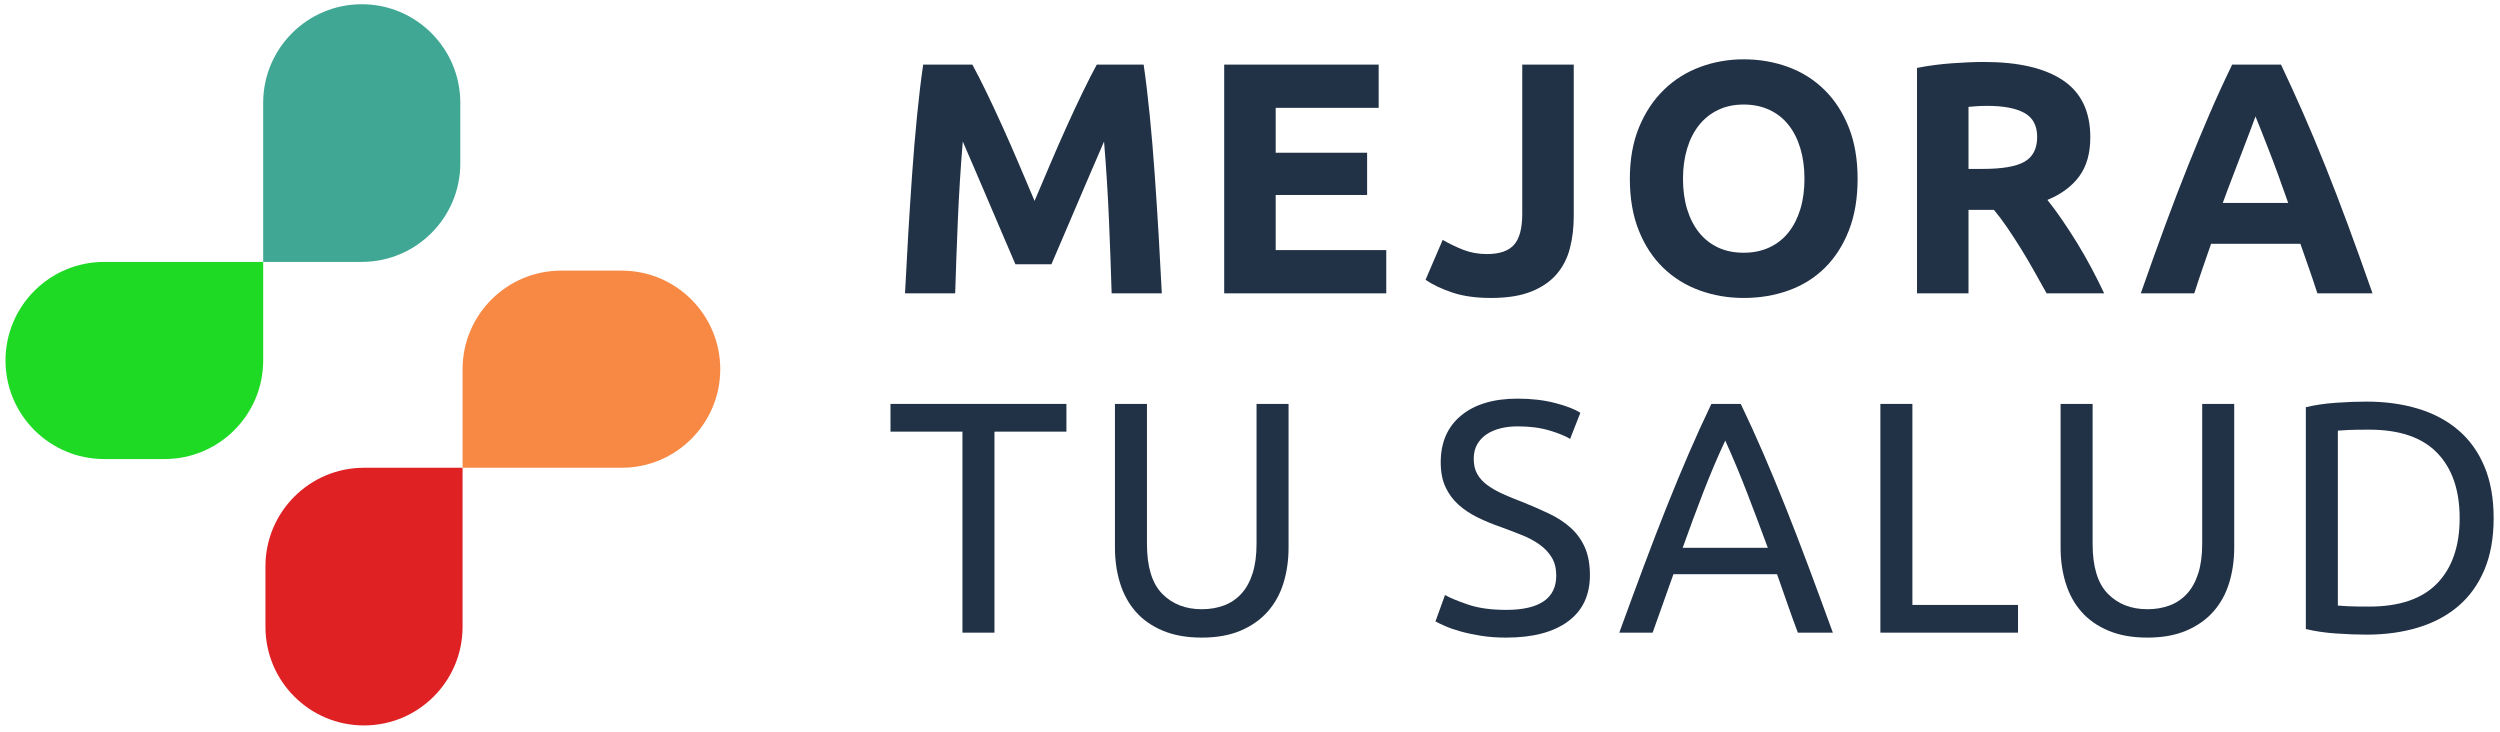 <svg xmlns="http://www.w3.org/2000/svg" xmlns:xlink="http://www.w3.org/1999/xlink" xmlns:serif="http://www.serif.com/" width="100%" height="100%" viewBox="0 0 700 205" xml:space="preserve" style="fill-rule:evenodd;clip-rule:evenodd;stroke-linejoin:round;stroke-miterlimit:2;">    <g transform="matrix(0.417,0,0,0.417,-65.577,-311.968)">        <g transform="matrix(1.103,0,0,1.103,2.794,644.612)">            <g transform="matrix(2.353,0,0,2.353,-206.17,-272.578)">                <path d="M266.225,182.321C266.225,168.247 254.799,156.821 240.725,156.821C226.651,156.821 215.225,168.247 215.225,182.321L215.225,223.487L240.725,223.487C254.799,223.487 266.225,212.061 266.225,197.987L266.225,182.321Z" style="fill:rgb(64,167,148);"></path>            </g>            <g transform="matrix(-2.353,0,0,-2.353,928.062,904.465)">                <path d="M266.225,182.321C266.225,168.247 254.799,156.821 240.725,156.821C226.651,156.821 215.225,168.247 215.225,182.321L215.225,223.487L240.725,223.487C254.799,223.487 266.225,212.061 266.225,197.987L266.225,182.321Z" style="fill:rgb(223,33,36);"></path>            </g>            <g transform="matrix(-1.44105e-16,-2.353,-2.353,1.44105e-16,947.506,885.021)">                <path d="M266.225,182.321C266.225,168.247 254.799,156.821 240.725,156.821C226.651,156.821 215.225,168.247 215.225,182.321L215.225,223.487L240.725,223.487C254.799,223.487 266.225,212.061 266.225,197.987L266.225,182.321Z" style="fill:rgb(247,137,68);"></path>            </g>            <g transform="matrix(1.44105e-16,2.353,2.353,-1.44105e-16,-225.608,-253.133)">                <path d="M266.225,182.321C266.225,168.247 254.799,156.821 240.725,156.821C226.651,156.821 215.225,168.247 215.225,182.321L215.225,223.487L240.725,223.487C254.799,223.487 266.225,212.061 266.225,197.987L266.225,182.321Z" style="fill:rgb(30,218,37);"></path>            </g>        </g>        <g transform="matrix(3.053,0,0,3.053,-620.664,-129.225)">            <path d="M468.661,301.581C469.534,303.178 470.541,305.15 471.681,307.498C472.822,309.845 474.01,312.386 475.248,315.12C476.485,317.854 477.711,320.649 478.924,323.505C480.137,326.36 481.277,329.046 482.345,331.563C483.412,329.046 484.553,326.36 485.766,323.505C486.979,320.649 488.204,317.854 489.441,315.12C490.679,312.386 491.868,309.845 493.008,307.498C494.148,305.15 495.155,303.178 496.029,301.581L506.337,301.581C506.821,304.921 507.269,308.659 507.68,312.797C508.091,316.935 508.454,321.242 508.769,325.719C509.084,330.196 509.374,334.684 509.64,339.185C509.906,343.686 510.136,347.921 510.33,351.889L499.295,351.889C499.15,347.001 498.957,341.678 498.715,335.918C498.473,330.159 498.11,324.352 497.626,318.496C496.752,320.528 495.781,322.779 494.713,325.247C493.645,327.715 492.589,330.183 491.545,332.652C490.502,335.12 489.494,337.479 488.523,339.73C487.552,341.98 486.727,343.904 486.047,345.501L478.134,345.501C477.454,343.904 476.629,341.98 475.658,339.73C474.687,337.479 473.68,335.12 472.636,332.652C471.592,330.183 470.536,327.715 469.468,325.247C468.4,322.779 467.43,320.528 466.555,318.496C466.071,324.352 465.708,330.159 465.466,335.918C465.224,341.678 465.031,347.001 464.886,351.889L453.851,351.889C454.045,347.921 454.275,343.686 454.541,339.185C454.807,334.684 455.098,330.196 455.412,325.719C455.727,321.242 456.09,316.935 456.501,312.797C456.912,308.659 457.36,304.921 457.844,301.581L468.661,301.581Z" style="fill:rgb(33,49,70);fill-rule:nonzero;"></path>        </g>        <g transform="matrix(3.053,0,0,3.053,-620.664,-129.225)">            <path d="M524.05,351.889L524.05,301.581L558.024,301.581L558.024,311.091L535.375,311.091L535.375,320.964L555.484,320.964L555.484,330.256L535.375,330.256L535.375,342.379L559.694,342.379L559.694,351.889L524.05,351.889Z" style="fill:rgb(33,49,70);fill-rule:nonzero;"></path>        </g>        <g transform="matrix(3.053,0,0,3.053,-620.664,-129.225)">            <path d="M600.928,334.975C600.928,337.443 600.649,339.766 600.093,341.944C599.536,344.122 598.568,346.021 597.189,347.642C595.81,349.264 593.946,350.546 591.599,351.49C589.252,352.434 586.288,352.905 582.706,352.905C579.415,352.905 576.584,352.506 574.213,351.708C571.841,350.909 569.881,349.978 568.333,348.913L572.108,340.129C573.511,340.952 575.011,341.678 576.608,342.307C578.206,342.936 579.948,343.25 581.835,343.25C584.594,343.25 586.578,342.573 587.788,341.218C588.998,339.863 589.603,337.588 589.603,334.394L589.603,301.581L600.928,301.581L600.928,334.975Z" style="fill:rgb(33,49,70);fill-rule:nonzero;"></path>        </g>        <g transform="matrix(3.053,0,0,3.053,-620.664,-129.225)">            <path d="M624.956,326.699C624.956,329.167 625.259,331.393 625.864,333.378C626.469,335.362 627.34,337.068 628.477,338.496C629.615,339.923 631.006,341.024 632.651,341.799C634.297,342.573 636.184,342.96 638.314,342.96C640.395,342.96 642.27,342.573 643.94,341.799C645.609,341.024 647.013,339.923 648.15,338.496C649.288,337.068 650.159,335.362 650.764,333.378C651.369,331.393 651.671,329.167 651.671,326.699C651.671,324.231 651.369,321.992 650.764,319.984C650.159,317.975 649.288,316.257 648.15,314.83C647.013,313.402 645.609,312.301 643.94,311.527C642.27,310.752 640.395,310.365 638.314,310.365C636.184,310.365 634.297,310.764 632.651,311.563C631.006,312.362 629.615,313.475 628.477,314.902C627.34,316.33 626.469,318.048 625.864,320.057C625.259,322.065 624.956,324.279 624.956,326.699ZM663.359,326.699C663.359,331.006 662.718,334.793 661.435,338.06C660.153,341.327 658.398,344.061 656.172,346.263C653.946,348.465 651.296,350.123 648.223,351.236C645.15,352.349 641.847,352.905 638.314,352.905C634.878,352.905 631.635,352.349 628.586,351.236C625.537,350.123 622.875,348.465 620.601,346.263C618.326,344.061 616.535,341.327 615.229,338.06C613.922,334.793 613.269,331.006 613.269,326.699C613.269,322.392 613.946,318.605 615.301,315.338C616.656,312.071 618.483,309.325 620.782,307.098C623.081,304.872 625.743,303.203 628.768,302.089C631.792,300.976 634.974,300.42 638.314,300.42C641.75,300.42 644.992,300.976 648.041,302.089C651.09,303.203 653.752,304.872 656.027,307.098C658.301,309.325 660.092,312.071 661.399,315.338C662.705,318.605 663.359,322.392 663.359,326.699Z" style="fill:rgb(33,49,70);fill-rule:nonzero;"></path>        </g>        <g transform="matrix(3.053,0,0,3.053,-620.664,-129.225)">            <path d="M691.162,301C698.712,301 704.496,302.343 708.513,305.029C712.529,307.715 714.538,311.89 714.538,317.552C714.538,321.085 713.727,323.952 712.106,326.154C710.485,328.356 708.15,330.087 705.101,331.345C706.117,332.603 707.182,334.043 708.295,335.664C709.408,337.286 710.509,338.979 711.598,340.746C712.687,342.512 713.739,344.351 714.756,346.263C715.772,348.175 716.716,350.05 717.587,351.889L704.927,351.889C704.004,350.244 703.069,348.574 702.121,346.88C701.174,345.186 700.203,343.541 699.207,341.944C698.211,340.347 697.227,338.834 696.255,337.407C695.284,335.979 694.312,334.684 693.34,333.523L687.751,333.523L687.751,351.889L676.426,351.889L676.426,302.307C678.894,301.823 681.447,301.484 684.085,301.291C686.722,301.097 689.081,301 691.162,301ZM691.816,310.656C690.993,310.656 690.255,310.68 689.602,310.728C688.948,310.777 688.331,310.825 687.751,310.873L687.751,324.521L690.945,324.521C695.204,324.521 698.253,323.989 700.092,322.924C701.931,321.859 702.85,320.044 702.85,317.479C702.85,315.011 701.919,313.257 700.055,312.216C698.192,311.176 695.446,310.656 691.816,310.656Z" style="fill:rgb(33,49,70);fill-rule:nonzero;"></path>        </g>        <g transform="matrix(3.053,0,0,3.053,-620.664,-129.225)">            <path d="M764.477,351.889C763.918,350.141 763.316,348.345 762.671,346.503C762.027,344.661 761.385,342.826 760.746,341L741.098,341C740.463,342.835 739.826,344.674 739.188,346.518C738.55,348.363 737.956,350.153 737.405,351.889L725.645,351.889C727.538,346.469 729.334,341.46 731.033,336.862C732.732,332.264 734.395,327.933 736.021,323.868C737.647,319.802 739.249,315.943 740.827,312.289C742.404,308.635 744.043,305.066 745.742,301.581L756.477,301.581C758.13,305.066 759.759,308.635 761.364,312.289C762.968,315.943 764.585,319.802 766.214,323.868C767.843,327.933 769.508,332.264 771.209,336.862C772.911,341.46 774.71,346.469 776.606,351.889L764.477,351.889ZM750.871,312.979C750.619,313.709 750.249,314.703 749.763,315.961C749.276,317.218 748.722,318.671 748.1,320.319C747.479,321.967 746.784,323.782 746.016,325.764C745.248,327.745 744.468,329.824 743.674,331.998L758.06,331.998C757.291,329.817 756.545,327.732 755.824,325.744C755.102,323.757 754.417,321.939 753.767,320.29C753.118,318.642 752.548,317.189 752.058,315.933C751.568,314.677 751.172,313.692 750.871,312.979Z" style="fill:rgb(33,49,70);fill-rule:nonzero;"></path>        </g>        <g transform="matrix(3.053,0,0,3.053,-620.664,-129.225)">            <path d="M489.35,376.208L489.35,382.306L473.524,382.306L473.524,426.516L466.483,426.516L466.483,382.306L450.657,382.306L450.657,376.208L489.35,376.208Z" style="fill:rgb(33,49,70);fill-rule:nonzero;"></path>        </g>        <g transform="matrix(3.053,0,0,3.053,-620.664,-129.225)">            <path d="M519.114,427.605C515.823,427.605 512.967,427.097 510.548,426.081C508.128,425.064 506.144,423.673 504.595,421.906C503.046,420.14 501.897,418.047 501.147,415.627C500.396,413.207 500.021,410.594 500.021,407.787L500.021,376.208L507.063,376.208L507.063,406.988C507.063,412.022 508.176,415.675 510.402,417.95C512.629,420.225 515.532,421.362 519.114,421.362C520.904,421.362 522.538,421.084 524.014,420.527C525.49,419.971 526.76,419.112 527.825,417.95C528.89,416.789 529.713,415.3 530.293,413.486C530.874,411.671 531.164,409.505 531.164,406.988L531.164,376.208L538.206,376.208L538.206,407.787C538.206,410.594 537.831,413.207 537.081,415.627C536.331,418.047 535.169,420.14 533.596,421.906C532.023,423.673 530.039,425.064 527.644,426.081C525.248,427.097 522.405,427.605 519.114,427.605Z" style="fill:rgb(33,49,70);fill-rule:nonzero;"></path>        </g>        <g transform="matrix(3.053,0,0,3.053,-620.664,-129.225)">            <path d="M586.046,421.507C593.402,421.507 597.08,418.991 597.08,413.957C597.08,412.409 596.753,411.09 596.1,410.001C595.447,408.912 594.564,407.968 593.45,407.17C592.337,406.371 591.067,405.682 589.639,405.101C588.211,404.52 586.699,403.939 585.102,403.359C583.263,402.729 581.521,402.016 579.875,401.217C578.23,400.419 576.802,399.475 575.592,398.386C574.382,397.297 573.426,396.002 572.725,394.502C572.023,393.002 571.672,391.187 571.672,389.058C571.672,384.653 573.172,381.217 576.173,378.749C579.173,376.281 583.311,375.047 588.587,375.047C591.636,375.047 594.406,375.373 596.899,376.027C599.391,376.68 601.218,377.394 602.38,378.168L600.129,383.903C599.113,383.274 597.6,382.657 595.592,382.052C593.583,381.447 591.248,381.145 588.587,381.145C587.231,381.145 585.973,381.29 584.812,381.58C583.65,381.871 582.634,382.306 581.763,382.887C580.892,383.468 580.202,384.206 579.694,385.101C579.186,385.996 578.932,387.049 578.932,388.259C578.932,389.614 579.198,390.751 579.73,391.671C580.262,392.59 581.013,393.401 581.98,394.103C582.948,394.805 584.074,395.446 585.356,396.027C586.639,396.607 588.054,397.188 589.603,397.769C591.781,398.64 593.777,399.511 595.592,400.382C597.407,401.253 598.98,402.294 600.311,403.504C601.641,404.714 602.67,406.153 603.396,407.823C604.122,409.493 604.485,411.513 604.485,413.885C604.485,418.289 602.876,421.677 599.657,424.048C596.439,426.419 591.902,427.605 586.046,427.605C584.062,427.605 582.235,427.472 580.565,427.206C578.895,426.94 577.407,426.625 576.1,426.262C574.794,425.899 573.668,425.512 572.725,425.101C571.781,424.689 571.043,424.338 570.511,424.048L572.616,418.24C573.729,418.87 575.423,419.571 577.697,420.346C579.972,421.12 582.755,421.507 586.046,421.507Z" style="fill:rgb(33,49,70);fill-rule:nonzero;"></path>        </g>        <g transform="matrix(3.053,0,0,3.053,-620.664,-129.225)">            <path d="M650.219,426.516C649.396,424.338 648.622,422.197 647.896,420.092C647.17,417.986 646.42,415.845 645.646,413.667L622.851,413.667L618.278,426.516L610.946,426.516C612.881,421.193 614.696,416.268 616.39,411.743C618.084,407.218 619.742,402.923 621.363,398.858C622.984,394.792 624.593,390.909 626.19,387.206C627.788,383.504 629.457,379.838 631.199,376.208L637.66,376.208C639.403,379.838 641.072,383.504 642.669,387.206C644.266,390.909 645.876,394.792 647.497,398.858C649.118,402.923 650.776,407.218 652.47,411.743C654.164,416.268 655.978,421.193 657.914,426.516L650.219,426.516ZM643.613,407.859C642.064,403.649 640.528,399.572 639.003,395.627C637.479,391.683 635.894,387.896 634.248,384.266C632.555,387.896 630.945,391.683 629.421,395.627C627.896,399.572 626.384,403.649 624.884,407.859L643.613,407.859Z" style="fill:rgb(33,49,70);fill-rule:nonzero;"></path>        </g>        <g transform="matrix(3.053,0,0,3.053,-620.664,-129.225)">            <path d="M698.64,420.418L698.64,426.516L668.368,426.516L668.368,376.208L675.409,376.208L675.409,420.418L698.64,420.418Z" style="fill:rgb(33,49,70);fill-rule:nonzero;"></path>        </g>        <g transform="matrix(3.053,0,0,3.053,-620.664,-129.225)">            <path d="M727.097,427.605C723.806,427.605 720.95,427.097 718.531,426.081C716.111,425.064 714.127,423.673 712.578,421.906C711.029,420.14 709.88,418.047 709.13,415.627C708.379,413.207 708.004,410.594 708.004,407.787L708.004,376.208L715.046,376.208L715.046,406.988C715.046,412.022 716.159,415.675 718.385,417.95C720.612,420.225 723.515,421.362 727.097,421.362C728.887,421.362 730.521,421.084 731.997,420.527C733.473,419.971 734.743,419.112 735.808,417.95C736.873,416.789 737.695,415.3 738.276,413.486C738.857,411.671 739.147,409.505 739.147,406.988L739.147,376.208L746.189,376.208L746.189,407.787C746.189,410.594 745.814,413.207 745.064,415.627C744.314,418.047 743.152,420.14 741.579,421.906C740.006,423.673 738.022,425.064 735.627,426.081C733.231,427.097 730.388,427.605 727.097,427.605Z" style="fill:rgb(33,49,70);fill-rule:nonzero;"></path>        </g>        <g transform="matrix(3.053,0,0,3.053,-620.664,-129.225)">            <path d="M803.248,401.326C803.248,405.682 802.571,409.469 801.216,412.687C799.861,415.905 797.949,418.567 795.481,420.672C793.012,422.778 790.06,424.35 786.624,425.391C783.188,426.432 779.413,426.952 775.299,426.952C773.267,426.952 771.028,426.867 768.584,426.698C766.14,426.528 763.926,426.202 761.942,425.718L761.942,376.934C763.926,376.45 766.14,376.124 768.584,375.954C771.028,375.785 773.267,375.7 775.299,375.7C779.413,375.7 783.188,376.22 786.624,377.261C790.06,378.301 793.012,379.874 795.481,381.98C797.949,384.085 799.861,386.747 801.216,389.965C802.571,393.183 803.248,396.97 803.248,401.326ZM775.88,420.781C782.559,420.781 787.544,419.075 790.835,415.663C794.126,412.251 795.771,407.472 795.771,401.326C795.771,395.18 794.126,390.401 790.835,386.989C787.544,383.577 782.559,381.871 775.88,381.871C773.896,381.871 772.359,381.895 771.27,381.943C770.181,381.992 769.419,382.04 768.984,382.088L768.984,420.563C769.419,420.612 770.181,420.66 771.27,420.709C772.359,420.757 773.896,420.781 775.88,420.781Z" style="fill:rgb(33,49,70);fill-rule:nonzero;"></path>        </g>    </g></svg>